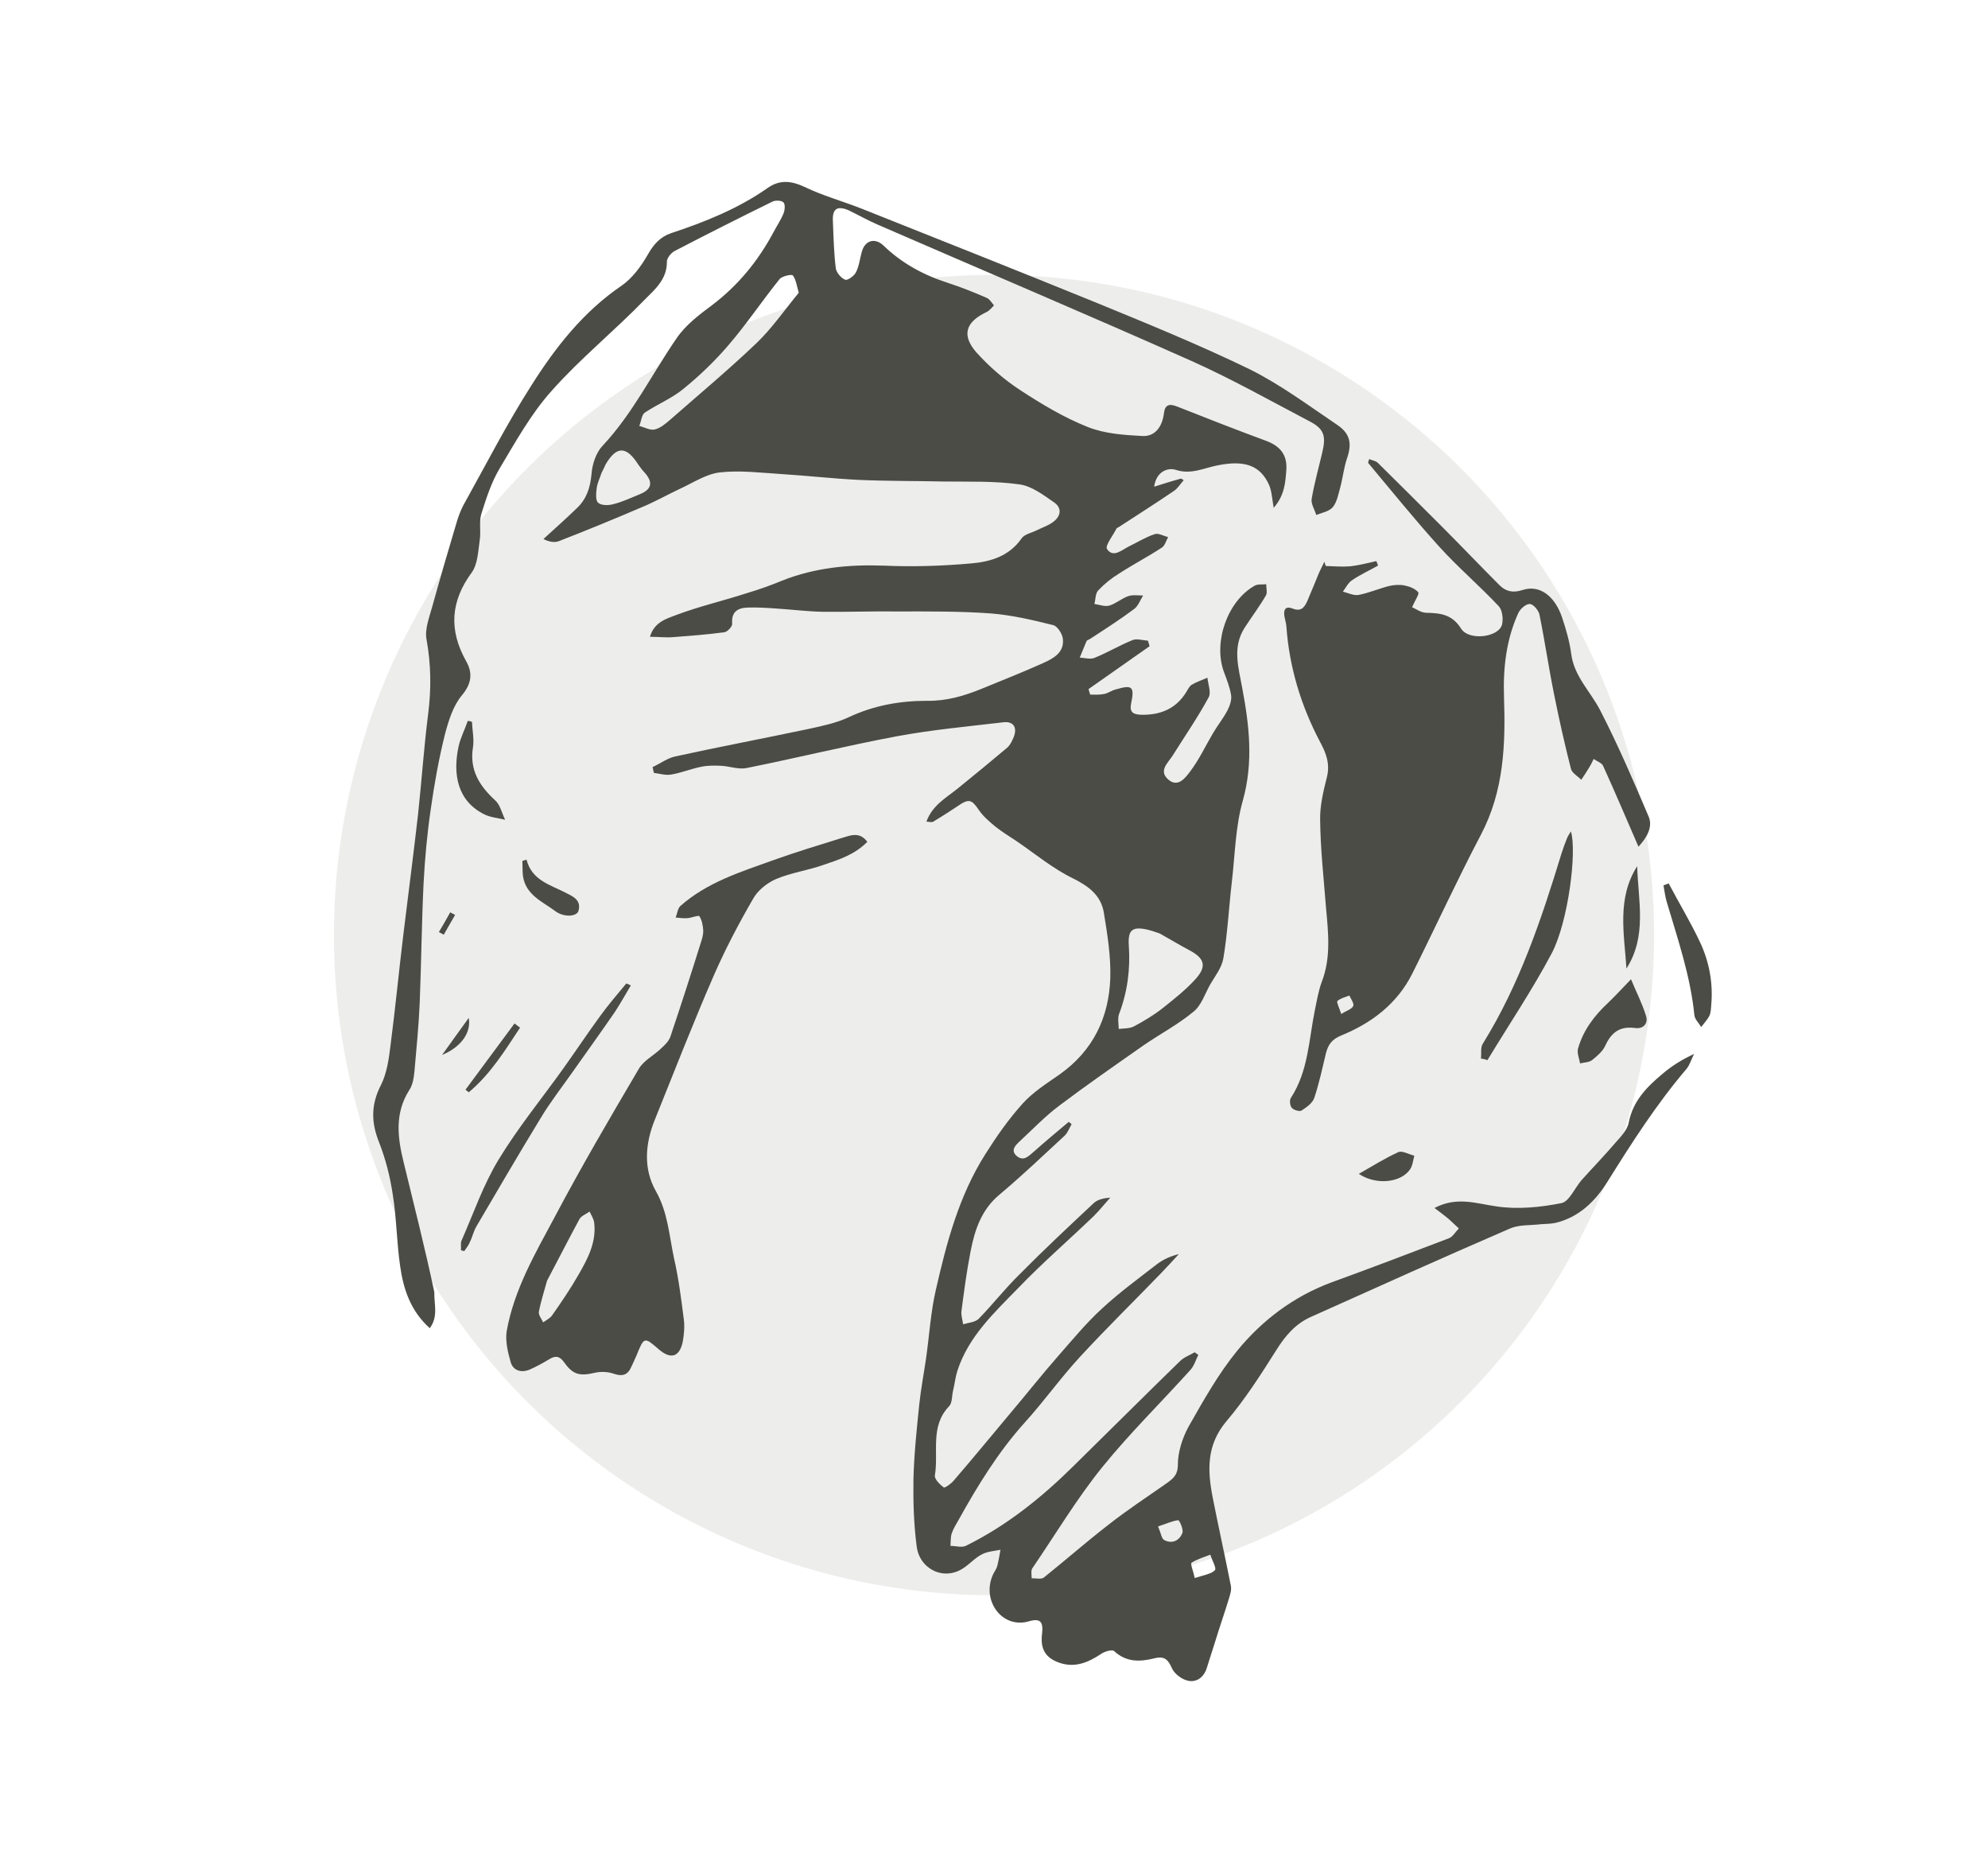<svg xmlns="http://www.w3.org/2000/svg" xmlns:xlink="http://www.w3.org/1999/xlink" id="Capa_1" x="0px" y="0px" viewBox="0 0 612 569.5" style="enable-background:new 0 0 612 569.5;" xml:space="preserve"><style type="text/css">	.st0{opacity:0.1;fill:#4B4C45;enable-background:new    ;}	.st1{fill:#4B4C45;}</style><g>	<circle class="st0" cx="306" cy="287.8" r="203.2"></circle></g><g>	<path class="st1" d="M132.3,408.8c-5.9-5.3-8.1-12-9.1-19c-1.1-7.4-1.1-14.9-2.3-22.2c-0.8-5.4-2.2-10.9-4.2-16   c-2.5-6.2-2.5-11.7,0.6-17.7c1.8-3.6,2.4-7.9,2.9-12c1.5-11.5,2.6-23,4-34.5c1.5-12.3,3.1-24.5,4.5-36.8   c1.1-10.2,1.8-20.6,3.1-30.8c1-7.8,0.9-15.3-0.5-23c-0.6-3.2,0.9-6.9,1.8-10.2c2.3-8.3,4.7-16.6,7.2-24.9c0.6-2.1,1.3-4.2,2.3-6.1   c6.9-12.4,13.4-25.1,21-37c7.4-11.7,16-22.7,27.8-30.7c3.3-2.3,6-6,8-9.5c1.8-3.2,3.9-5.5,7.1-6.6c10.6-3.5,20.8-7.6,29.9-14   c3.6-2.5,7.1-2.2,11.2-0.3c5.8,2.8,12.1,4.5,18.1,6.9c23.6,9.4,47.3,18.8,70.9,28.4c16.1,6.6,32.3,13.2,48,20.8   c9.5,4.7,18.2,11.2,27.1,17.2c4,2.7,4.5,5.8,3,10.2c-1,2.9-1.3,6-2.1,9c-0.6,2.1-1,4.5-2.3,6.1c-1.1,1.3-3.3,1.7-5.1,2.4   c-0.5-1.7-1.7-3.5-1.4-5c0.8-4.7,2.1-9.3,3.2-14c1.3-5.3,0.7-7.5-4-9.9c-12-6.3-23.9-13-36.2-18.5c-32.1-14.3-64.5-28-96.7-42   c-3-1.3-5.8-2.9-8.7-4.3c-3.6-1.6-5.2-0.6-5,3.2c0.2,4.9,0.3,9.8,0.9,14.6c0.2,1.3,1.6,3,2.9,3.5c0.7,0.3,2.8-1.2,3.3-2.3   c1-1.9,1.2-4.2,1.8-6.3c1-3.6,4.1-4.4,6.7-1.9c5.7,5.5,12.4,9.1,19.9,11.5c4,1.3,8,2.9,11.9,4.6c0.9,0.4,1.5,1.5,2.2,2.3   c-0.7,0.7-1.4,1.6-2.2,2c-6.6,3.1-7.9,7.2-3.1,12.6c3.9,4.3,8.5,8.3,13.4,11.5c6.6,4.3,13.4,8.4,20.7,11.3   c5.2,2.1,11.2,2.5,16.9,2.8c4,0.2,6.1-3,6.6-6.9c0.3-2.8,1.7-3.1,4-2.2c9.1,3.6,18.3,7.2,27.5,10.6c4.3,1.6,6.5,4.3,6.2,8.9   c-0.3,3.9-0.5,7.8-3.9,11.7c-0.5-2.9-0.6-5.1-1.4-7c-2.7-6.1-7.6-7.7-15.7-6.1c-4.3,0.8-8.3,3-13.1,1.4c-2.2-0.7-5.9,0.3-6.6,5.2   c3.2-1,5.7-1.8,8.3-2.5c0.3,0.2,0.5,0.3,0.8,0.5c-1,1.1-1.8,2.5-3,3.3c-5.6,3.8-11.4,7.5-17.1,11.2c-0.2,0.1-0.5,0.2-0.6,0.4   c-1.1,2.2-3.6,5.3-2.9,6.3c1.9,2.8,4.5,0.3,6.7-0.8c2.7-1.3,5.2-2.9,8-3.8c1.1-0.4,2.7,0.6,4.1,0.9c-0.6,1.1-1,2.7-2,3.3   c-4.3,2.8-8.9,5.2-13.2,8c-2.3,1.4-4.4,3.1-6.3,5.1c-0.9,0.9-0.8,2.7-1.2,4.2c1.5,0.2,3.2,0.9,4.6,0.5c2-0.6,3.8-2.2,5.8-2.9   c1.4-0.5,3.1-0.2,4.6-0.2c-0.9,1.4-1.5,3.2-2.7,4.1c-4.4,3.3-9.1,6.3-13.7,9.3c-0.3,0.2-0.8,0.3-1,0.6c-0.7,1.7-1.4,3.4-2.1,5.1   c1.5,0.1,3.3,0.6,4.5,0.1c4-1.6,7.8-3.9,11.8-5.5c1.3-0.5,3.1,0.1,4.7,0.2c0.2,0.6,0.3,1.1,0.5,1.7c-6.3,4.4-12.5,8.8-18.8,13.2   c0.2,0.6,0.3,1.1,0.5,1.7c1.4,0,2.9,0.1,4.3-0.2c1.2-0.2,2.3-1.1,3.6-1.4c5.1-1.5,5.8-0.9,4.7,4.4c-0.6,3,1.1,3.3,3.2,3.4   c5.8,0.1,10.6-1.8,13.8-7c0.5-0.8,0.9-1.7,1.6-2.2c1.5-0.9,3.3-1.5,4.9-2.2c0.2,2,1.2,4.5,0.4,6c-3.3,6.1-7.3,11.9-11,17.8   c-1.4,2.3-4.5,4.7-1.6,7.4c3.1,2.9,5.5-0.5,7-2.5c2.7-3.6,4.6-7.7,6.9-11.6c1.4-2.4,3.2-4.6,4.5-7.1c0.7-1.4,1.3-3.1,1.1-4.6   c-0.4-2.5-1.4-5-2.3-7.4c-3.2-9.1,1.2-21.6,9.5-26.3c1-0.6,2.4-0.3,3.6-0.5c0,1.2,0.4,2.7-0.1,3.5c-2,3.4-4.4,6.6-6.6,10   c-3.8,6-1.8,12.2-0.7,18.4c2.2,11.6,3.5,22.9,0.2,34.7c-2.3,8.1-2.4,16.8-3.4,25.2c-0.9,7.8-1.3,15.7-2.6,23.4   c-0.5,2.9-2.6,5.5-4.1,8.1c-1.6,2.9-2.7,6.4-5.1,8.3c-4.7,3.9-10.2,6.8-15.3,10.3c-8.7,6.1-17.5,12.2-26,18.6   c-4.4,3.3-8.2,7.3-12.2,11c-1.3,1.2-2.9,2.8-0.9,4.5c2,1.7,3.5,0.2,5-1.1c3.6-3.2,7.3-6.3,11-9.4c0.3,0.2,0.6,0.5,0.9,0.7   c-0.7,1.2-1.2,2.6-2.1,3.5c-6.6,6.1-13.1,12.3-20,18.1c-5.6,4.6-7.7,10.8-9,17.5c-1.2,6.1-2,12.2-2.8,18.3   c-0.2,1.4,0.3,2.8,0.5,4.2c1.6-0.5,3.7-0.6,4.8-1.7c4.3-4.4,8.1-9.3,12.5-13.6c7.4-7.5,15.1-14.7,22.8-21.9   c1.2-1.2,3.1-1.6,5.2-1.8c-1.7,1.9-3.3,3.9-5.1,5.7c-7.7,7.4-15.8,14.4-23.2,22.1c-7.4,7.6-15.4,15-18.8,25.6c-0.6,1.9-0.8,4-1.3,6   c-0.4,1.6-0.2,3.7-1.2,4.8c-6,6.2-3.2,14.2-4.4,21.3c-0.2,1.1,1.5,2.8,2.7,3.7c0.3,0.3,2.3-1.1,3.1-2.1   c5.9-6.8,11.6-13.8,17.4-20.7c5-5.9,9.8-12,14.9-17.8c4.3-4.9,8.5-10,13.3-14.4c5.4-5,11.3-9.3,17.1-13.8c1.9-1.4,4.1-2.4,6.6-3   c-1.8,2-3.6,3.9-5.5,5.9c-8.3,8.6-16.9,17-25,25.8c-5.9,6.4-11,13.6-16.9,20.1c-8.2,9.1-14.5,19.4-20.4,30   c-0.8,1.4-1.6,2.7-2.1,4.1c-0.4,1.2-0.3,2.6-0.4,3.9c1.6,0,3.5,0.6,4.7,0c12.6-6.2,23.4-14.9,33.3-24.7   c10.9-10.7,21.7-21.5,32.7-32.2c1.2-1.2,3-1.8,4.5-2.7c0.4,0.3,0.7,0.6,1.1,0.8c-0.8,1.6-1.3,3.4-2.4,4.6c-9,10-18.7,19.5-27.2,30   c-7.9,9.8-14.4,20.7-21.5,31.1c-0.5,0.7-0.2,2.1-0.2,3.1c1.3-0.1,3,0.4,3.8-0.3c6.6-5.3,13-10.9,19.7-16.1   c5.7-4.5,11.8-8.5,17.8-12.7c2.1-1.5,3.7-2.6,3.7-5.9c0-3.9,1.4-8.2,3.3-11.7c4.6-8.1,9.2-16.3,15-23.4c7.7-9.4,17.4-16.7,29-21   c12.1-4.4,24.2-9,36.2-13.6c1.2-0.5,2-2,3-3c-1-0.9-2-1.9-3-2.8c-1.4-1.2-2.8-2.2-4.5-3.5c6.9-3.6,12.7-1.4,19-0.5   c6.5,1,13.6,0.3,20.1-1c2.4-0.5,4.1-4.7,6.2-7.1c3.5-3.9,7.2-7.7,10.6-11.7c1.6-1.8,3.5-3.8,3.9-6c1.3-6.6,5.5-10.9,10.3-14.9   c2.8-2.4,5.9-4.4,9.8-6.2c-0.8,1.6-1.3,3.4-2.4,4.7c-9.2,10.8-16.8,22.7-24.3,34.7c-3.6,5.8-8.7,10.9-16,12.6   c-1.5,0.3-3,0.3-4.5,0.4c-3.2,0.4-6.6,0.1-9.4,1.3c-20.6,8.9-41,18.1-61.5,27.3c-4.6,2.1-7.7,5.7-10.4,10   c-4.8,7.6-9.7,15.3-15.5,22.1c-6.1,7.3-5.8,15-4.2,23.3c1.8,9.1,3.8,18.1,5.6,27.2c0.3,1.3-0.2,2.8-0.6,4.1   c-1.3,4.3-2.8,8.5-4.1,12.8c-0.9,2.8-1.8,5.7-2.7,8.5c-0.9,2.9-3.2,4.5-5.8,3.9c-1.9-0.4-4.3-2.2-5-4c-1.2-2.8-2.6-3.6-5.3-2.9   c-4.4,1.1-8.6,1.3-12.4-2.2c-0.6-0.6-3,0.1-4.1,0.9c-3.9,2.6-8,4.3-12.7,2.7c-4.4-1.5-6-4.3-5.4-9c0.4-3.6-0.5-4.8-4-3.8   c-8.3,2.5-14.9-6.5-11-14.6c0.4-0.8,1-1.6,1.2-2.4c0.4-1.6,0.7-3.3,1-5c-1.9,0.4-4,0.5-5.7,1.4c-2,1-3.6,2.8-5.5,4.1   c-6.1,4.3-13.7,0.5-14.6-6.5c-0.9-6.9-1.1-13.8-1-20.7c0.2-7.7,1-15.4,1.8-23.1c0.5-4.7,1.4-9.4,2.1-14.2c1-7,1.4-14.1,3-21   c3.3-14.5,7.1-28.9,15.2-41.7c3.4-5.4,7.1-10.7,11.4-15.5c3.2-3.6,7.5-6.3,11.5-9.1c10.3-7.3,15.2-17.5,15.6-29.7   c0.2-6.7-0.9-13.5-2-20.2c-0.9-5.2-4.6-8-9.4-10.4c-6.2-3-11.6-7.5-17.3-11.4c-2.2-1.5-4.6-2.9-6.7-4.6c-1.8-1.5-3.7-3.1-5-5   c-2.3-3.4-3.1-3.7-6.7-1.2c-2.4,1.6-4.9,3.2-7.4,4.7c-0.5,0.3-1.2,0-2.1,0c1.8-5,6-7.3,9.5-10.1c5.2-4.2,10.3-8.4,15.4-12.7   c0.9-0.8,1.5-2.1,2-3.3c1.1-2.9-0.1-4.8-3.1-4.5c-11,1.3-22,2.3-32.8,4.3c-15.5,2.9-30.9,6.7-46.4,9.8c-2.5,0.5-5.3-0.6-7.9-0.7   c-2-0.1-4.1-0.1-6,0.3c-3.1,0.6-6.2,1.9-9.3,2.4c-1.7,0.3-3.6-0.3-5.3-0.5c-0.1-0.6-0.3-1.2-0.4-1.8c2.4-1.1,4.6-2.8,7.1-3.3   c13.7-3,27.5-5.6,41.2-8.5c4.1-0.9,8.4-1.8,12.2-3.6c7.7-3.6,15.7-5,24-5c6,0.1,11.4-1.5,16.8-3.7c6.3-2.6,12.7-5.1,18.9-7.9   c3.1-1.4,6.6-3.2,6.1-7.5c-0.2-1.6-1.7-3.9-3-4.2c-6.4-1.6-12.8-3.1-19.3-3.6c-9.6-0.7-19.3-0.6-28.9-0.6   c-7.6-0.1-15.2,0.2-22.8,0.1c-4.7-0.1-9.5-0.7-14.2-1c-2.9-0.2-5.9-0.4-8.8-0.3c-3.1,0.1-5.1,1.3-4.8,5c0.1,0.8-1.5,2.5-2.4,2.6   c-5.2,0.7-10.5,1.1-15.7,1.5c-2.2,0.2-4.5-0.1-7.2-0.1c1.3-4.6,5.2-5.6,8.3-6.8c7-2.6,14.3-4.3,21.4-6.6c3.7-1.1,7.4-2.4,11-3.9   c10.1-4,20.6-5,31.4-4.6c8.9,0.4,18,0.1,26.9-0.7c5.8-0.5,11.6-2.2,15.4-7.7c0.9-1.3,3.1-1.7,4.7-2.5c1.6-0.8,3.4-1.4,4.8-2.4   c2.5-1.7,3.1-4.3,0.6-6.1c-3.3-2.3-7-5.1-10.7-5.6c-7.7-1.1-15.6-0.8-23.4-0.9c-8.7-0.2-17.5-0.1-26.2-0.5   c-8-0.4-15.9-1.3-23.9-1.8c-6.3-0.4-12.7-1.2-18.8-0.5c-4.3,0.5-8.4,3.3-12.6,5.2c-3.8,1.8-7.5,3.9-11.4,5.5   c-8.4,3.6-16.9,7.1-25.4,10.4c-1.4,0.6-3.2,0.3-4.9-0.6c3.5-3.2,7-6.3,10.4-9.6c2.9-2.8,4-6.2,4.4-10.4c0.2-3,1.4-6.6,3.4-8.7   c9.3-9.9,15.2-22.1,22.8-33.1c2.7-4,6.9-7.2,10.8-10.1c8.1-6.1,14.3-13.7,19-22.5c1-1.9,2.3-3.8,3.1-5.8c0.4-1,0.6-2.7,0-3.4   c-0.5-0.6-2.4-0.7-3.3-0.3c-10.2,5-20.3,10.1-30.3,15.3c-1.1,0.6-2.3,2.2-2.3,3.2c0.1,5.4-3.7,8.6-6.8,11.7   c-9.3,9.6-19.8,18.1-28.6,28c-6.4,7.1-11.2,15.8-16.1,24c-2.5,4.2-4.1,9.1-5.6,13.9c-0.8,2.5-0.1,5.4-0.5,8   c-0.5,3.4-0.6,7.4-2.4,10c-6.6,8.9-7.2,17.8-1.8,27.4c2,3.5,1.8,6.8-1.3,10.5c-2.7,3.2-4.1,7.8-5.2,11.9   c-1.9,7.6-3.3,15.4-4.4,23.2c-1.1,7.5-1.8,15.1-2.2,22.7c-0.6,12.3-0.7,24.7-1.2,37c-0.3,6.9-1,13.9-1.6,20.8   c-0.2,2-0.5,4.3-1.6,5.9c-4.6,7.2-3.6,14.8-1.7,22.4c3.2,13.2,6.6,26.5,9.4,39.8C133.6,401.4,135,405.2,132.3,408.8z M357,287.3   c-1.2-0.4-2.6-0.9-3.9-1.2c-4.6-1-5.9,0.2-5.6,4.9c0.5,7.3-0.4,14.3-3,21.1c-0.5,1.3-0.1,3.1-0.1,4.6c1.6-0.2,3.4-0.1,4.7-0.8   c3-1.6,6-3.4,8.7-5.5c3.5-2.8,7.1-5.6,10.1-8.9c3.7-4,3-6.5-1.7-9C363.2,290.9,360.2,289.1,357,287.3z M245.9,90.1   c-0.6-2-0.8-3.9-1.8-5.3c-0.3-0.5-3.4,0.2-4.1,1.1c-5.4,6.7-10.2,13.9-15.8,20.4c-4.1,4.8-8.8,9.3-13.7,13.3c-3.6,3-8.1,4.8-12,7.4   c-1,0.7-1.1,2.7-1.7,4.1c1.6,0.4,3.3,1.4,4.7,1.1c1.8-0.4,3.4-1.8,4.8-3c8.9-7.8,18-15.4,26.6-23.6   C237.6,101.1,241.3,95.7,245.9,90.1z M185.2,145.5c-0.6,1.8-1.3,3.2-1.5,4.7c-0.2,1.5-0.4,3.8,0.4,4.5c0.9,0.9,3.2,0.9,4.6,0.5   c2.9-0.7,5.6-2,8.3-3.1c3.7-1.5,4.1-3.7,1.4-6.7c-0.7-0.7-1.3-1.6-1.9-2.4c-3.7-5.8-6.7-5.8-10.1,0   C186,144,185.5,144.9,185.2,145.5z M367.8,485.7c2.7-0.9,5-1.2,6.2-2.4c0.6-0.6-0.9-3.1-1.4-4.8c-2,0.8-4.1,1.4-5.8,2.5   C366.4,481.3,367.3,483.4,367.8,485.7z M356.5,469.8c0.9,2.1,1.1,3.8,1.9,4.2c2.4,1.3,4.7,0.2,5.6-2.2c0.4-1-0.9-3.9-1.3-3.9   C360.9,468.1,359.1,469,356.5,469.8z"></path>	<path class="st1" d="M504.4,260.6c-3.8-8.7-7.2-16.8-10.9-24.9c-0.4-0.9-1.9-1.4-2.9-2.1c-0.4,0.8-0.8,1.7-1.3,2.5   c-0.8,1.3-1.6,2.6-2.5,3.9c-1.1-1.1-2.9-2.1-3.2-3.4c-1.9-7.5-3.6-15-5.1-22.5c-1.7-8.3-2.9-16.7-4.6-25c-0.3-1.3-1.9-3.2-3-3.2   c-1.2,0-2.9,1.5-3.5,2.8c-3.7,8.1-4.7,16.9-4.4,25.7c0.5,14.7,0,29-7.1,42.5c-7.4,14.1-14,28.5-21.1,42.7   c-4.7,9.4-12.6,15.3-21.9,19.1c-2.9,1.2-4,2.8-4.7,5.4c-1.1,4.6-2.1,9.3-3.6,13.8c-0.5,1.6-2.4,2.9-3.9,3.9c-0.6,0.4-2.4-0.1-3-0.8   c-0.6-0.6-0.8-2.4-0.3-3.1c5.4-8.3,5.5-17.9,7.4-27.1c0.6-2.9,1.1-5.9,2.1-8.6c2.9-7.5,2-15.2,1.3-22.9c-0.7-9-1.7-17.9-1.8-26.9   c-0.1-4.4,1-8.9,2.1-13.3c1-4-0.3-7.4-2.1-10.7c-5.9-11.2-9.5-23-10.4-35.7c-0.1-1-0.4-2-0.6-3c-0.3-1.9,0.2-3.3,2.5-2.4   c2.5,1,3.6-0.2,4.5-2.2c1.3-3,2.5-6,3.7-8.9c0.5-1.1,1.1-2.2,1.6-3.3c0.1,0.4,0.3,0.8,0.4,1.3c2.5,0.1,5.1,0.3,7.6,0.1   c2.7-0.3,5.3-1,8-1.6c0.2,0.5,0.4,0.9,0.5,1.4c-2.7,1.5-5.5,2.8-8,4.5c-1.2,0.8-1.9,2.3-2.8,3.5c1.6,0.4,3.4,1.3,4.9,1   c3.1-0.6,6.1-1.9,9.2-2.7c1.6-0.4,3.3-0.5,4.9-0.2c1.5,0.3,3.3,1,4.2,2.1c0.4,0.5-1,2.5-1.9,4.6c1,0.4,2.6,1.6,4.2,1.7   c4.4,0.1,8.1,0.4,10.9,4.9c2.4,3.8,11.6,2.7,12.6-1.3c0.4-1.7,0.1-4.4-1-5.6c-5.9-6.3-12.5-11.9-18.3-18.3   c-7.6-8.4-14.7-17.2-21.9-25.8c-0.1-0.1,0.1-0.5,0.3-1.2c0.9,0.4,1.9,0.5,2.6,1.1c6.8,6.7,13.5,13.4,20.2,20.1   c5.8,5.8,11.5,11.8,17.3,17.6c1.9,1.9,4.1,2.5,7.1,1.5c5.2-1.7,9.9,1.7,12.2,8.5c1.2,3.6,2.3,7.4,2.8,11.2   c0.9,6.9,5.9,11.5,8.9,17.3c5.5,10.7,10.3,21.8,15,32.9C508.8,254.6,507,257.8,504.4,260.6z M412.9,312.1c1.7-1.1,3.3-1.5,3.7-2.5   c0.3-0.7-0.7-2.1-1.2-3.2c-1.3,0.5-2.8,0.9-3.7,1.7C411.4,308.5,412.3,310.2,412.9,312.1z"></path>	<path class="st1" d="M267,259.1c-3.8,3.9-8.7,5.5-13.5,7.1c-4.8,1.7-10,2.4-14.7,4.4c-2.7,1.2-5.6,3.5-7,6.1   c-4.4,7.6-8.5,15.4-12,23.4c-6.4,14.7-12.2,29.6-18.2,44.5c-3,7.4-3.6,15.1,0.3,22c3.7,6.5,4.1,13.7,5.6,20.7   c1.4,6.1,2.2,12.4,3,18.7c0.3,2.2,0.1,4.6-0.3,6.9c-1,4.8-3.7,5.6-7.4,2.4c-4.5-3.9-4.5-3.9-6.9,2c-0.5,1.2-1.1,2.4-1.6,3.5   c-1.1,2.5-2.8,2.9-5.4,2c-1.7-0.6-3.9-0.7-5.7-0.3c-4.7,1.1-6.8,0.7-9.6-3.3c-1.4-1.9-2.7-2-4.6-0.8c-2,1.2-4,2.3-6.1,3.2   c-2.5,1-5,0.2-5.7-2.4c-0.9-3.1-1.7-6.6-1.2-9.6c2.3-12.7,8.7-23.7,14.7-34.9c8.2-15.5,17.1-30.7,26-45.8c1.5-2.5,4.5-4,6.7-6.1   c1.2-1.1,2.5-2.3,3-3.8c3.2-9.5,6.3-19.1,9.3-28.7c0.4-1.2,0.8-2.5,0.8-3.8c-0.1-1.6-0.4-3.3-1.2-4.5c-0.2-0.4-2.4,0.5-3.7,0.6   c-1.2,0.1-2.4-0.1-3.6-0.2c0.5-1.2,0.6-2.7,1.4-3.5c8.2-7.3,18.5-10.5,28.5-14.1c7-2.5,14.2-4.7,21.3-6.9   C261.9,257.1,264.6,255.9,267,259.1z M168.4,394.2c-0.6,2.3-1.8,5.9-2.5,9.5c-0.2,1,0.8,2.2,1.3,3.3c1-0.7,2.2-1.3,2.8-2.2   c2.8-4,5.6-8.1,8-12.3c2.9-5,5.7-10.2,4.9-16.3c-0.2-1.2-0.9-2.2-1.4-3.3c-1.1,0.8-2.5,1.3-3.1,2.3   C175.2,381.1,172.2,387,168.4,394.2z"></path>	<path class="st1" d="M455.9,325.8c0.2-1.5-0.2-3.4,0.6-4.6c11.3-18.2,18-38.2,24.2-58.5c0.5-1.6,1.1-3.2,1.7-4.7   c0.3-0.7,0.7-1.3,1.2-2.1c1.9,6.1-0.8,27.8-5.9,37.5c-6,11.3-13.2,22-19.8,32.9C457.1,326,456.5,325.9,455.9,325.8z"></path>	<path class="st1" d="M194.2,303.3c-1.7,2.8-3.2,5.6-5,8.3c-4.2,6.1-8.6,12.2-12.9,18.3c-3.3,4.7-6.9,9.3-9.9,14.3   c-6.7,11-13.2,22.1-19.7,33.2c-0.9,1.5-1.3,3.4-2.1,5c-0.4,1-1.1,1.8-1.7,2.7c-0.3-0.1-0.7-0.2-1-0.3c0.1-1-0.2-2.2,0.2-3   c3.7-8.4,6.7-17.2,11.4-24.9c6-9.9,13.4-18.9,20.1-28.3c3.7-5.2,7.3-10.6,11.1-15.8c2.5-3.5,5.4-6.8,8.1-10.1   C193.2,302.8,193.7,303.1,194.2,303.3z"></path>	<path class="st1" d="M502.1,301.4c1.5,3.7,3.4,7.3,4.6,11.2c0.8,2.4-0.8,4.2-3.4,3.8c-4.6-0.6-7.2,1.3-9.1,5.4   c-0.8,1.8-2.5,3.2-4.1,4.5c-0.9,0.7-2.5,0.7-3.7,1c-0.2-1.5-1-3.2-0.6-4.6c1.6-5.6,5-10.1,9.2-14   C497.3,306.5,499.5,304.1,502.1,301.4z"></path>	<path class="st1" d="M513.7,271.9c3.2,6.1,6.8,12,9.7,18.2c2.8,6,4,12.5,3.4,19.2c-0.1,1.2-0.1,2.4-0.6,3.4   c-0.6,1.2-1.6,2.2-2.5,3.4c-0.7-1.2-2-2.4-2.1-3.7c-1.2-12-5.1-23.3-8.5-34.8c-0.5-1.7-0.7-3.4-1-5.1   C512.7,272.3,513.2,272.1,513.7,271.9z"></path>	<path class="st1" d="M145.3,222.2c0.1,2.6,0.7,5.3,0.3,7.8c-1.1,6.9,1.9,11.8,6.8,16.3c1.6,1.4,2.1,4,3.1,6   c-2.1-0.5-4.4-0.7-6.3-1.6c-8.4-4.1-9.9-12.4-8-21.1c0.6-2.6,1.9-5.1,2.8-7.7C144.5,221.9,144.9,222,145.3,222.2z"></path>	<path class="st1" d="M500.7,298.1c-0.7-10.7-3-21.6,3.3-31.5C504.3,277.2,507.1,288.1,500.7,298.1z"></path>	<path class="st1" d="M162.1,264.6c1.6,6.3,7.2,7.7,11.9,10.1c2.3,1.2,5,2.2,4.1,5.6c-0.5,1.9-4.6,2.1-7.2,0.1   c-3.9-2.9-9-4.9-9.9-10.7c-0.2-1.5-0.1-3.1-0.2-4.7C161.2,264.9,161.6,264.7,162.1,264.6z"></path>	<path class="st1" d="M418.3,361.3c4.4-2.5,8.2-4.9,12.2-6.7c1.2-0.5,3.2,0.7,4.9,1.1c-0.4,1.4-0.5,3-1.3,4.2   C431.3,364,423.7,364.9,418.3,361.3z"></path>	<path class="st1" d="M160.1,316.3c-4.7,7.1-9.1,14.3-15.8,19.9c-0.3-0.3-0.7-0.5-1-0.8c5-6.8,10.1-13.6,15.1-20.4   C159,315.5,159.6,315.9,160.1,316.3z"></path>	<path class="st1" d="M136.1,324.7c2.6-3.6,5.2-7.3,8.2-11.4C145.1,317.7,142.1,322.2,136.1,324.7z"></path>	<path class="st1" d="M140.1,281.6c-1.2,2-2.3,4.1-3.5,6.1c-0.5-0.3-1-0.6-1.5-0.8c1.2-2,2.4-4.1,3.5-6.1   C139.2,281.1,139.7,281.4,140.1,281.6z"></path></g></svg>